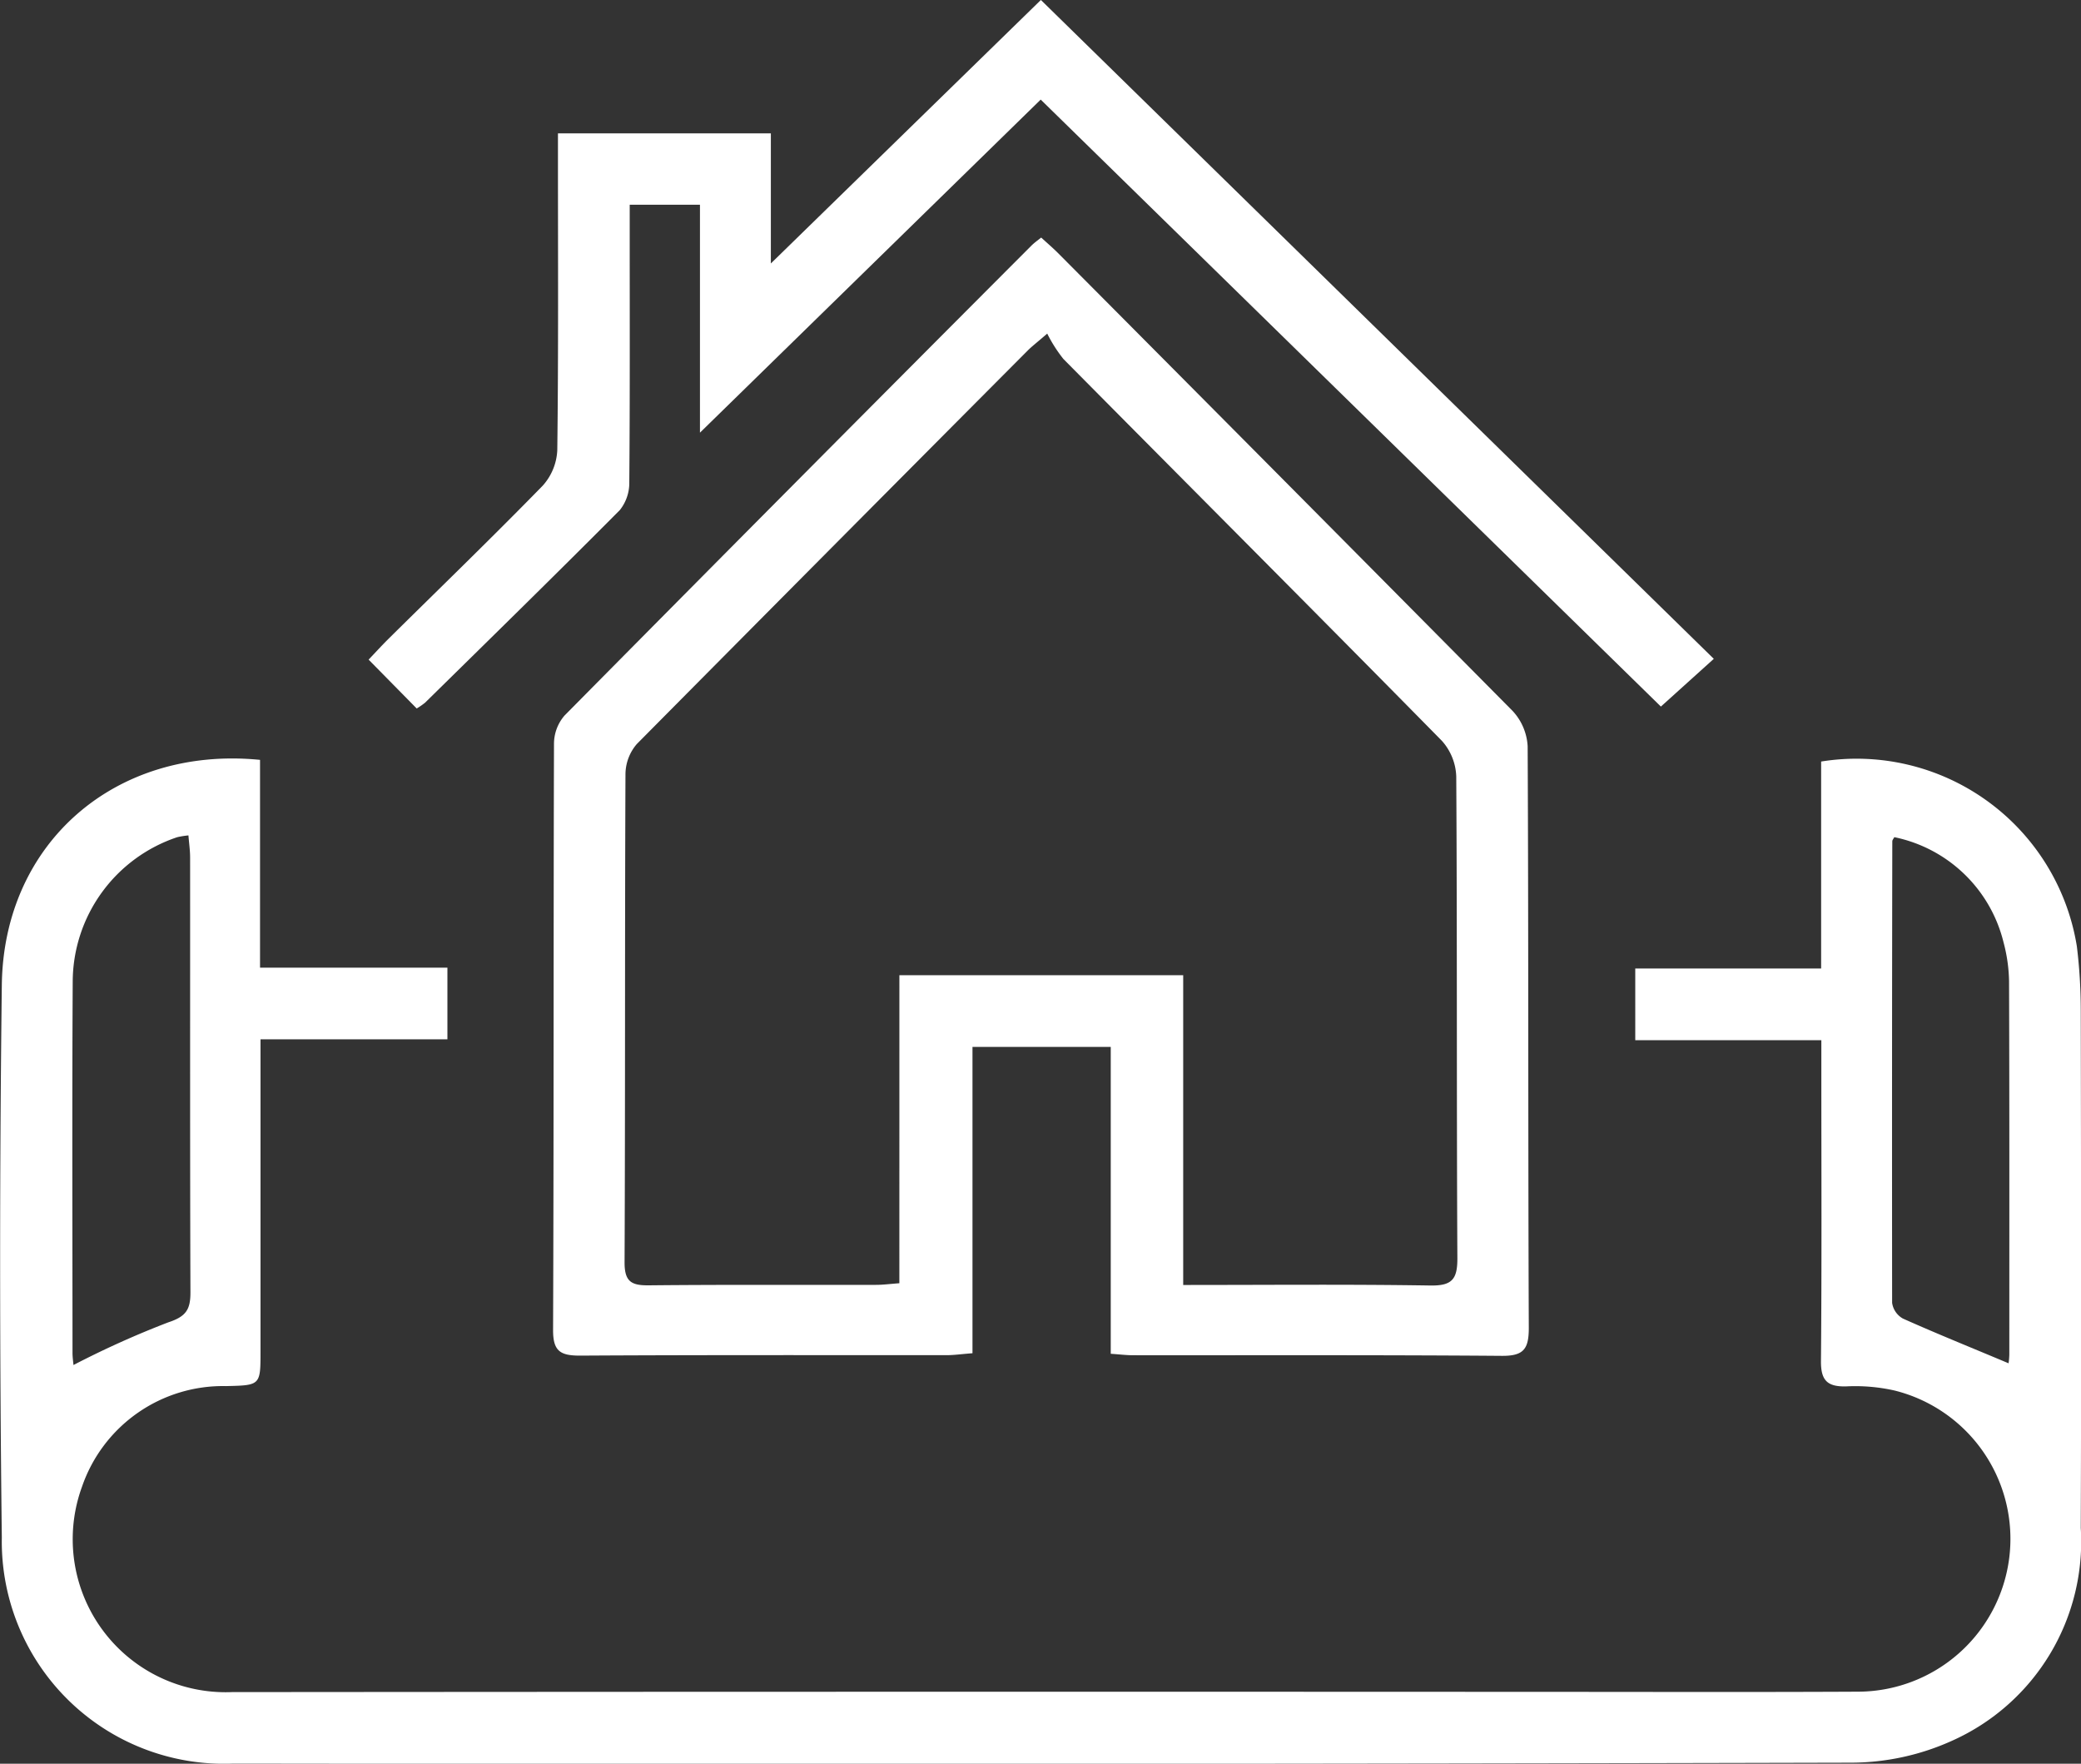 <svg id="Group_7897" data-name="Group 7897" xmlns="http://www.w3.org/2000/svg" xmlns:xlink="http://www.w3.org/1999/xlink" width="70.8" height="60" viewBox="0 0 70.8 60">
  <rect x="0" y="0" width="70.8" height="60" fill="#333333" stroke="none"/>
  <defs>
    <clipPath id="clip-path">
      <rect id="Rectangle_5185" data-name="Rectangle 5185" width="70.8" height="60" fill="#fff" stroke="rgba(0,0,0,0)" stroke-width="1"/>
    </clipPath>
  </defs>
  <g id="Group_7896" data-name="Group 7896" clip-path="url(#clip-path)">
    <path id="Path_81484" data-name="Path 81484" d="M61.965,86.949h-6.33V84.51h6.324V77.47a7.592,7.592,0,0,1,8.7,6.286,17.9,17.9,0,0,1,.133,2.154c.01,5.877.021,11.754,0,17.63a7.422,7.422,0,0,1-4.37,7.238,8.372,8.372,0,0,1-3.439.75q-27.524.068-55.049.031a7.561,7.561,0,0,1-7.872-7.688q-.115-9.4,0-18.794c.057-4.838,3.872-8.15,8.785-7.664v7.069h6.375V86.92H8.863v1.047q0,4.782,0,9.564c0,1.16,0,1.16-1.173,1.186a5.072,5.072,0,0,0-4.9,3.423,5.205,5.205,0,0,0,5.1,6.987q22.285-.019,44.571-.008c3.575,0,7.151.012,10.727-.006a5.2,5.2,0,0,0,1.267-10.246,6.089,6.089,0,0,0-1.645-.14c-.638.016-.863-.2-.857-.862.029-3.243.013-6.486.013-9.73V86.949M2.5,98a31.378,31.378,0,0,1,3.226-1.452c.612-.2.755-.443.753-1.024-.017-4.93-.008-9.86-.011-14.79,0-.237-.035-.474-.057-.751a2.94,2.94,0,0,0-.379.06,5.2,5.2,0,0,0-3.558,4.911c-.024,4.21-.008,8.419-.007,12.629,0,.156.024.312.033.417m65.836-.058a2.627,2.627,0,0,0,.025-.3c0-4.238.006-8.476-.009-12.714a5.462,5.462,0,0,0-.188-1.31,4.825,4.825,0,0,0-3.715-3.575c-.024.047-.069.095-.069.142q-.014,7.852-.006,15.7a.731.731,0,0,0,.368.535c1.169.523,2.357,1,3.593,1.521" transform="translate(0 -51.563)" fill="#fff" stroke="rgba(0,0,0,0)" stroke-width="1"/>
    <path id="Path_81485" data-name="Path 81485" d="M73.069,24.251c.208.191.394.349.566.521Q81.377,32.551,89.1,40.347a1.915,1.915,0,0,1,.519,1.209c.032,6.6.012,13.193.039,19.79,0,.721-.18.954-.92.948-4.185-.033-8.369-.017-12.554-.021-.219,0-.438-.028-.749-.049V51.784H70.731V62.205c-.358.027-.624.066-.89.066-4.157,0-8.314-.009-12.471.015-.661,0-.911-.152-.908-.871.026-6.652.011-13.3.031-19.956a1.475,1.475,0,0,1,.358-.947q7.922-8.01,15.882-15.984c.093-.094.2-.17.337-.278M68.244,49.345H77.9V59.883c2.871,0,5.639-.026,8.406.018.744.012.926-.213.922-.937-.029-5.459-.005-10.918-.038-16.377A1.916,1.916,0,0,0,86.7,41.37c-4.276-4.345-8.585-8.657-12.875-12.988a4.9,4.9,0,0,1-.551-.864c-.379.327-.53.441-.662.574q-6.658,6.685-13.3,13.387a1.587,1.587,0,0,0-.387,1.016c-.024,5.542-.006,11.084-.031,16.626,0,.656.24.78.826.774,2.577-.026,5.154-.011,7.73-.016.242,0,.483-.033.793-.055Z" transform="translate(-37.645 -16.169)" fill="#fff" stroke="rgba(0,0,0,0)" stroke-width="1"/>
    <path id="Path_81486" data-name="Path 81486" d="M60.5,3.389,48.907,14.72V6.965h-2.39v.872c0,2.855.01,5.71-.014,8.564a1.483,1.483,0,0,1-.324.955c-2.188,2.2-4.408,4.371-6.621,6.547a2.357,2.357,0,0,1-.288.2l-1.636-1.662c.222-.233.44-.472.669-.7,1.754-1.734,3.528-3.449,5.25-5.213a1.933,1.933,0,0,0,.5-1.21c.041-3.27.023-6.541.023-9.811V4.537h7.243V8.964L60.506,0,83.4,22.414l-1.8,1.624Z" transform="translate(-25.093 -0.001)" fill="#fff" stroke="rgba(0,0,0,0)" stroke-width="1"/>
  </g>
</svg>
